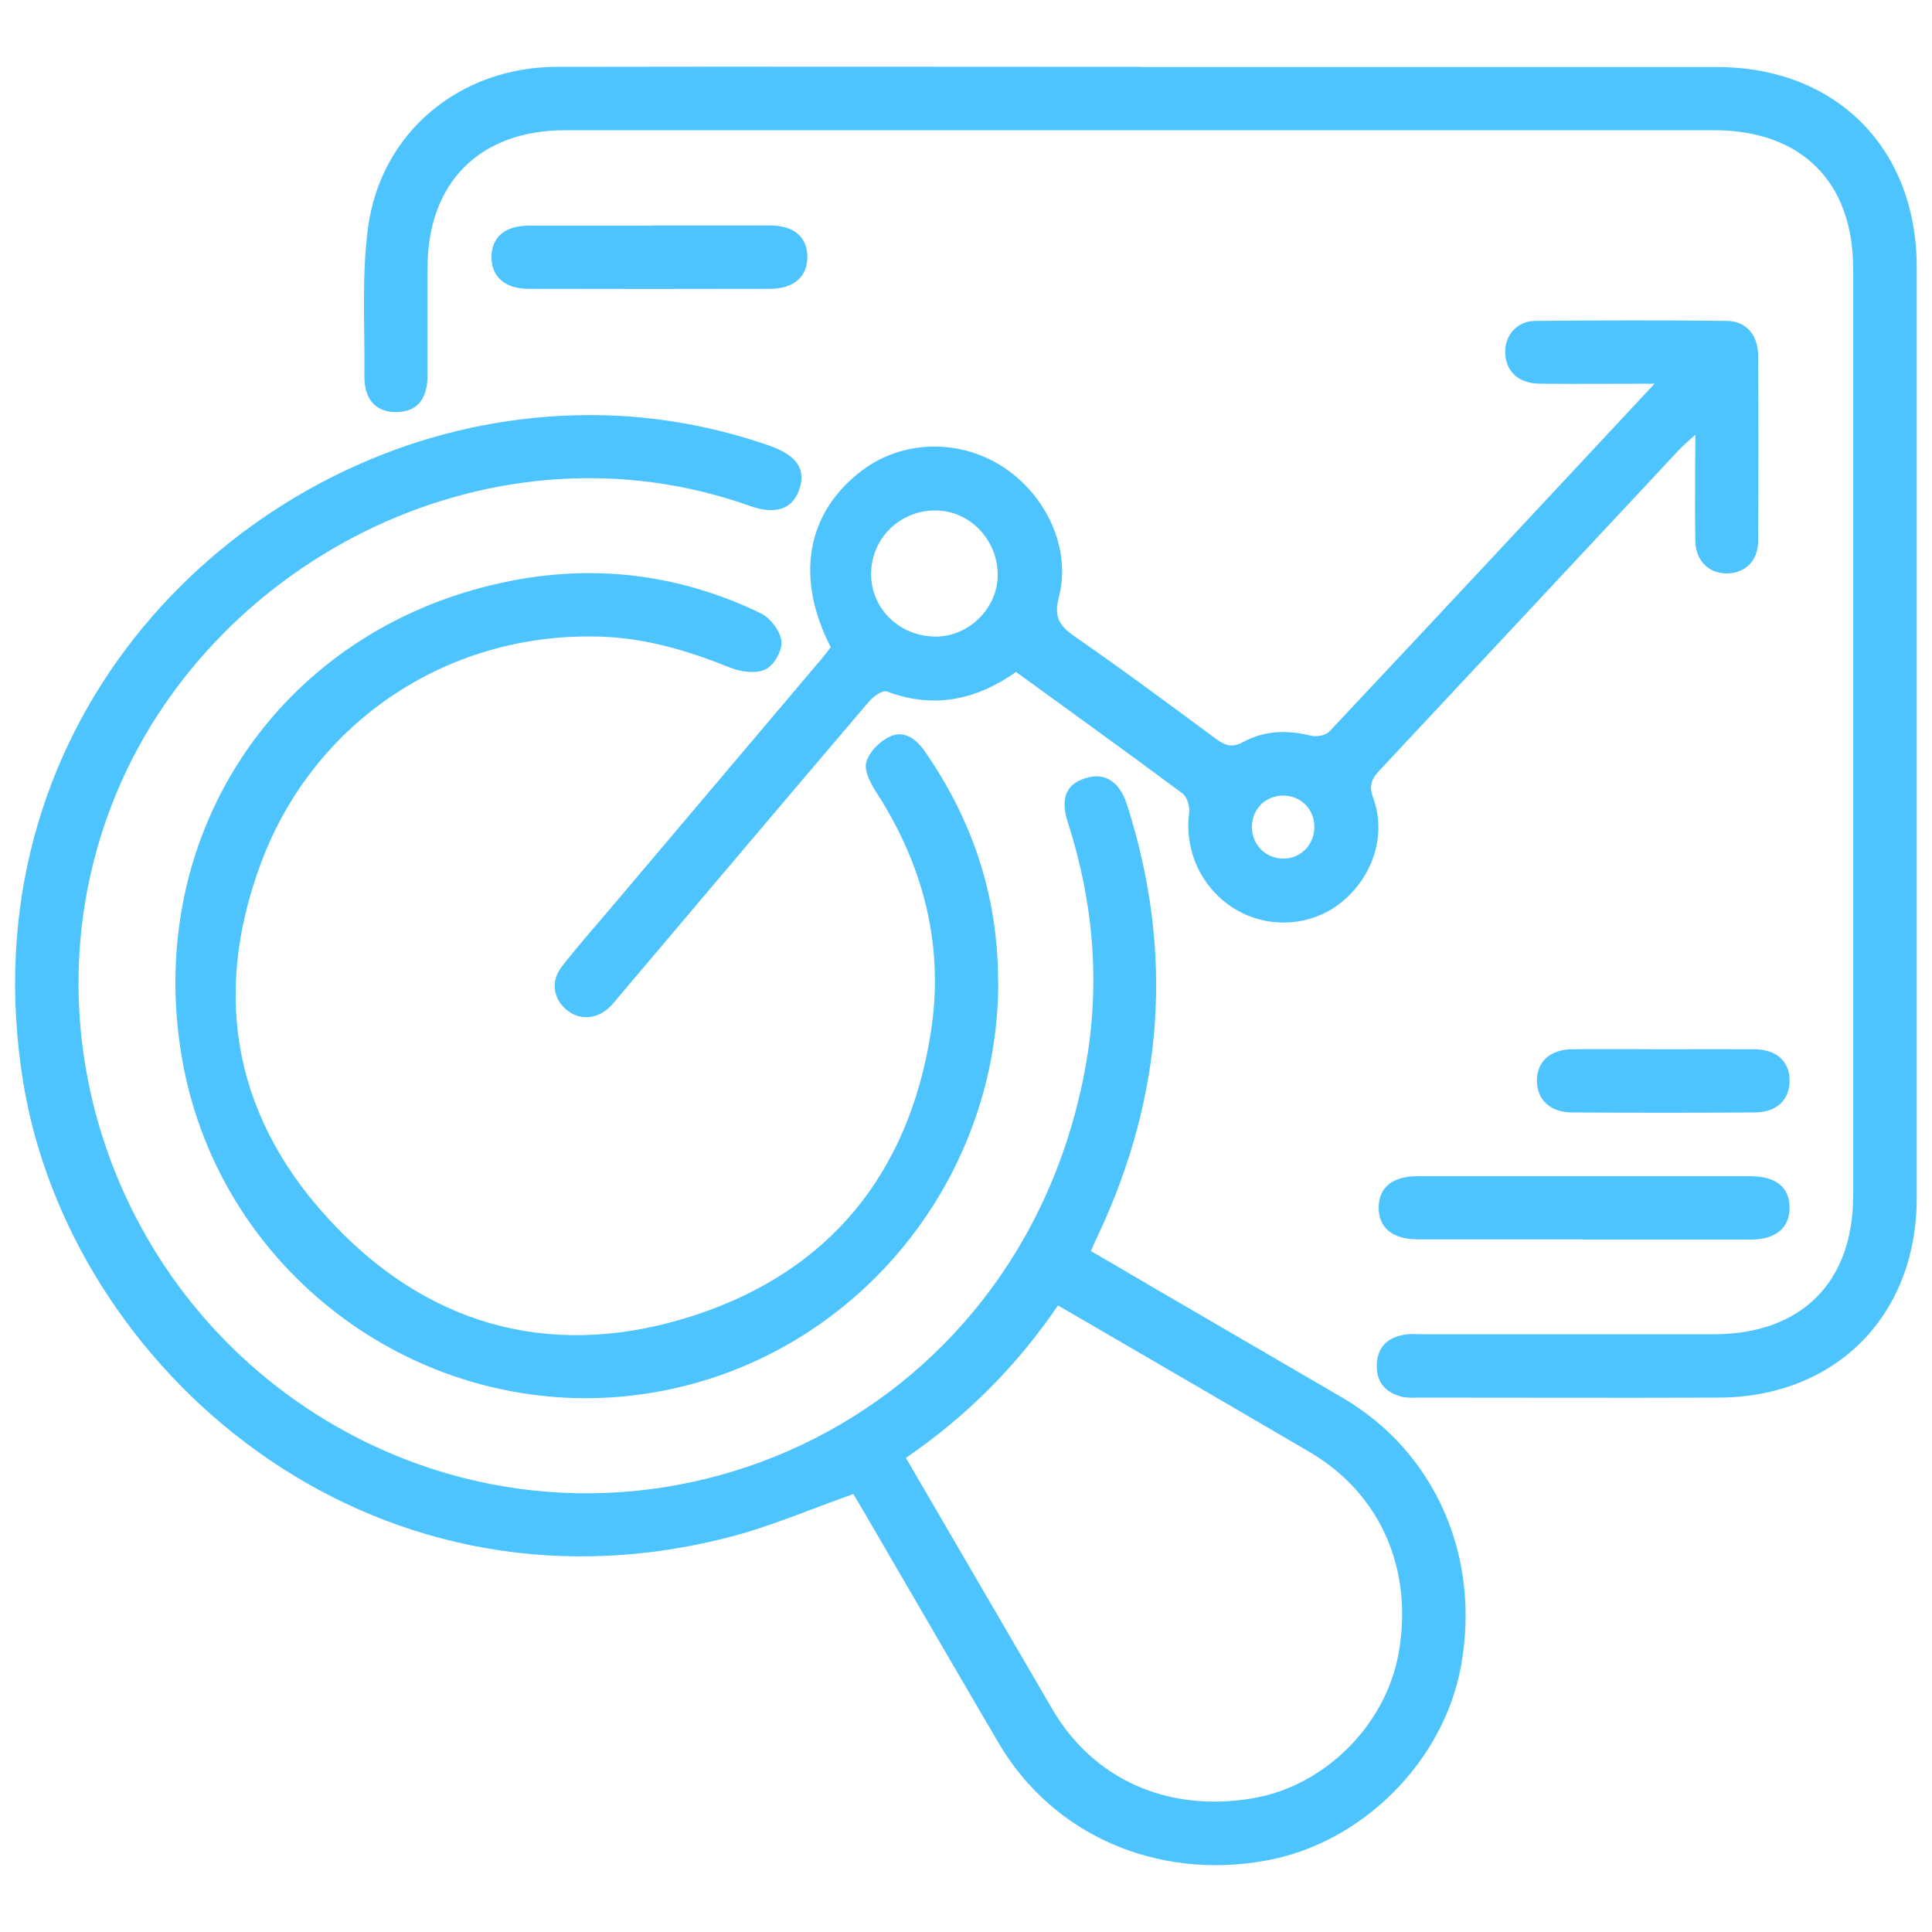 <?xml version="1.0" encoding="UTF-8"?>
<svg id="Layer_1" data-name="Layer 1" xmlns="http://www.w3.org/2000/svg" viewBox="0 0 100 100">
  <defs>
    <style>
      .cls-1 {
        fill: #4ec4ff;
      }
    </style>
  </defs>
  <path class="cls-1" d="M56.46,64.75c1.12,.65,2.17,1.27,3.23,1.89,3.27,1.91,6.55,3.81,9.82,5.72,4.77,2.8,7.15,8.2,6.11,13.88-.9,4.96-5.15,9.19-10.13,10.07-5.65,1.01-11.02-1.35-13.8-6.09-2.35-4-4.67-8.02-7.01-12.03-.19-.32-.38-.63-.51-.86-2.24,.79-4.34,1.71-6.54,2.26C18.96,84.35,3.6,70.77,1.2,56.01-1.74,37.85,11.28,24.29,25.7,21.89c4.82-.8,9.52-.42,14.13,1.18,1.43,.5,1.91,1.24,1.53,2.3-.36,.99-1.23,1.29-2.57,.81-13.17-4.68-27.57,2.62-32.7,14.72-5.21,12.3-.06,26.79,11.89,33.25,15.25,8.23,34.76-.27,38.19-18.85,.8-4.32,.44-8.57-.9-12.74-.4-1.24-.09-1.98,.94-2.29,.97-.3,1.74,.18,2.12,1.37,2.44,7.6,1.91,15-1.46,22.22-.12,.25-.23,.49-.4,.88Zm-9.57,10.71c2.57,4.41,5.07,8.71,7.58,13.01,2.14,3.66,6.02,5.37,10.42,4.6,3.69-.64,6.84-3.79,7.5-7.49,.78-4.35-.94-8.27-4.6-10.42-3.09-1.81-6.18-3.61-9.28-5.41-1.23-.72-2.46-1.43-3.75-2.18-2.13,3.13-4.72,5.73-7.87,7.89Z"/>
  <path class="cls-1" d="M59.04,3.47c9.94,0,19.88,0,29.82,0,6.16,0,10.35,4.19,10.35,10.36,0,16.06,0,32.11,0,48.17,0,6.1-4.2,10.33-10.28,10.34-5.16,.02-10.32,0-15.48,0-.27,0-.56,.02-.82-.03-.87-.19-1.39-.73-1.37-1.65,.02-.92,.55-1.44,1.45-1.58,.3-.05,.61-.02,.92-.02,5.02,0,10.04,0,15.07,0,4.53,0,7.22-2.68,7.22-7.18,0-15.99,0-31.98,0-47.96,0-4.51-2.68-7.18-7.21-7.18-19.81,0-39.63,0-59.44,0-4.44,0-7.14,2.7-7.14,7.14,0,1.84,0,3.69,0,5.53,0,1.27-.56,1.91-1.62,1.92-1.06,0-1.66-.64-1.65-1.88,.03-2.56-.15-5.15,.19-7.67,.66-4.94,4.76-8.31,9.76-8.32,10.08-.02,20.16,0,30.23,0Z"/>
  <path class="cls-1" d="M85.59,19.86c-2.14,0-4.01,.02-5.88,0-1.1-.01-1.75-.61-1.8-1.56-.05-.91,.59-1.68,1.54-1.69,3.31-.03,6.63-.04,9.94,0,.98,.01,1.6,.72,1.61,1.77,.02,3.21,.02,6.42,0,9.63,0,1.01-.66,1.64-1.57,1.67-.95,.03-1.66-.63-1.68-1.67-.03-1.77,0-3.54,0-5.51-.37,.34-.61,.54-.83,.77-5.18,5.54-10.35,11.09-15.53,16.62-.42,.45-.54,.8-.31,1.42,.7,1.92-.02,4.08-1.67,5.41-1.51,1.21-3.68,1.37-5.39,.39-1.77-1.02-2.74-3.03-2.47-5.03,.04-.32-.1-.82-.33-1-2.85-2.12-5.73-4.19-8.63-6.3-2.07,1.46-4.27,1.92-6.69,1.01-.22-.08-.7,.26-.92,.52-4.32,5.07-8.62,10.16-12.92,15.24-.18,.21-.34,.43-.54,.61-.69,.63-1.57,.65-2.23,.08-.66-.57-.79-1.47-.21-2.21,.79-1.02,1.66-2,2.5-2.99,3.64-4.3,7.28-8.61,10.92-12.91,.18-.21,.34-.42,.5-.63-1.86-3.61-1.26-6.98,1.62-9.15,2.07-1.56,4.97-1.65,7.22-.23,2.31,1.46,3.62,4.28,2.97,6.77-.27,1.02,0,1.49,.81,2.05,2.47,1.71,4.88,3.5,7.3,5.29,.48,.35,.84,.5,1.44,.17,1.09-.59,2.27-.63,3.49-.32,.29,.07,.76-.01,.95-.21,5.57-5.92,11.11-11.87,16.84-18.01Zm-37.18,6.56c-1.85,0-3.33,1.47-3.32,3.3,0,1.78,1.45,3.2,3.29,3.23,1.72,.03,3.23-1.42,3.26-3.14,.03-1.85-1.44-3.39-3.23-3.39Zm17.99,14.76c-.91,0-1.61,.72-1.6,1.64,0,.91,.73,1.63,1.63,1.62,.91,0,1.61-.73,1.6-1.65,0-.92-.72-1.62-1.63-1.61Z"/>
  <path class="cls-1" d="M51.67,50.78c.02,10.53-7.62,19.61-17.94,21.31-11.42,1.88-22.34-5.9-24.31-17.31-2.05-11.88,5.34-22.53,17.21-24.75,4.43-.83,8.71-.24,12.76,1.72,.49,.24,1,.92,1.06,1.44,.05,.48-.39,1.25-.83,1.46-.49,.23-1.27,.13-1.82-.09-2.11-.85-4.25-1.5-6.53-1.6-7.9-.34-14.98,4.28-17.75,11.68-2.64,7.05-1.32,13.47,3.85,18.84,5.14,5.35,11.57,6.9,18.61,4.59,6.96-2.29,11.03-7.32,12.19-14.57,.72-4.51-.35-8.67-2.81-12.49-.3-.46-.65-1.12-.52-1.56,.14-.52,.69-1.08,1.21-1.32,.73-.35,1.36,.1,1.81,.75,2.49,3.58,3.8,7.53,3.8,11.89Z"/>
  <path class="cls-1" d="M81.91,64.15c-2.84,0-5.67,0-8.51,0-1.32,0-2.03-.59-2.04-1.63,0-1.05,.7-1.64,2.01-1.64,5.74,0,11.48,0,17.22,0,1.33,0,2.03,.57,2.04,1.62,0,1.05-.71,1.66-2.01,1.66-2.9,0-5.81,0-8.71,0Z"/>
  <path class="cls-1" d="M33.71,11.67c2.05,0,4.1,0,6.15,0,1.23,0,1.93,.6,1.93,1.63,0,1.02-.7,1.64-1.92,1.65-4.17,.01-8.33,.01-12.5,0-1.23,0-1.93-.62-1.93-1.64,0-1.02,.69-1.63,1.92-1.63,2.12,0,4.24,0,6.35,0Z"/>
  <path class="cls-1" d="M86.2,54.31c1.54,0,3.07-.01,4.61,0,1.15,.01,1.82,.63,1.82,1.63,0,.99-.68,1.64-1.82,1.64-3.14,.02-6.28,.02-9.43,0-1.14,0-1.82-.65-1.83-1.64,0-.99,.68-1.62,1.82-1.63,1.61-.02,3.21,0,4.82,0Z"/>
</svg>